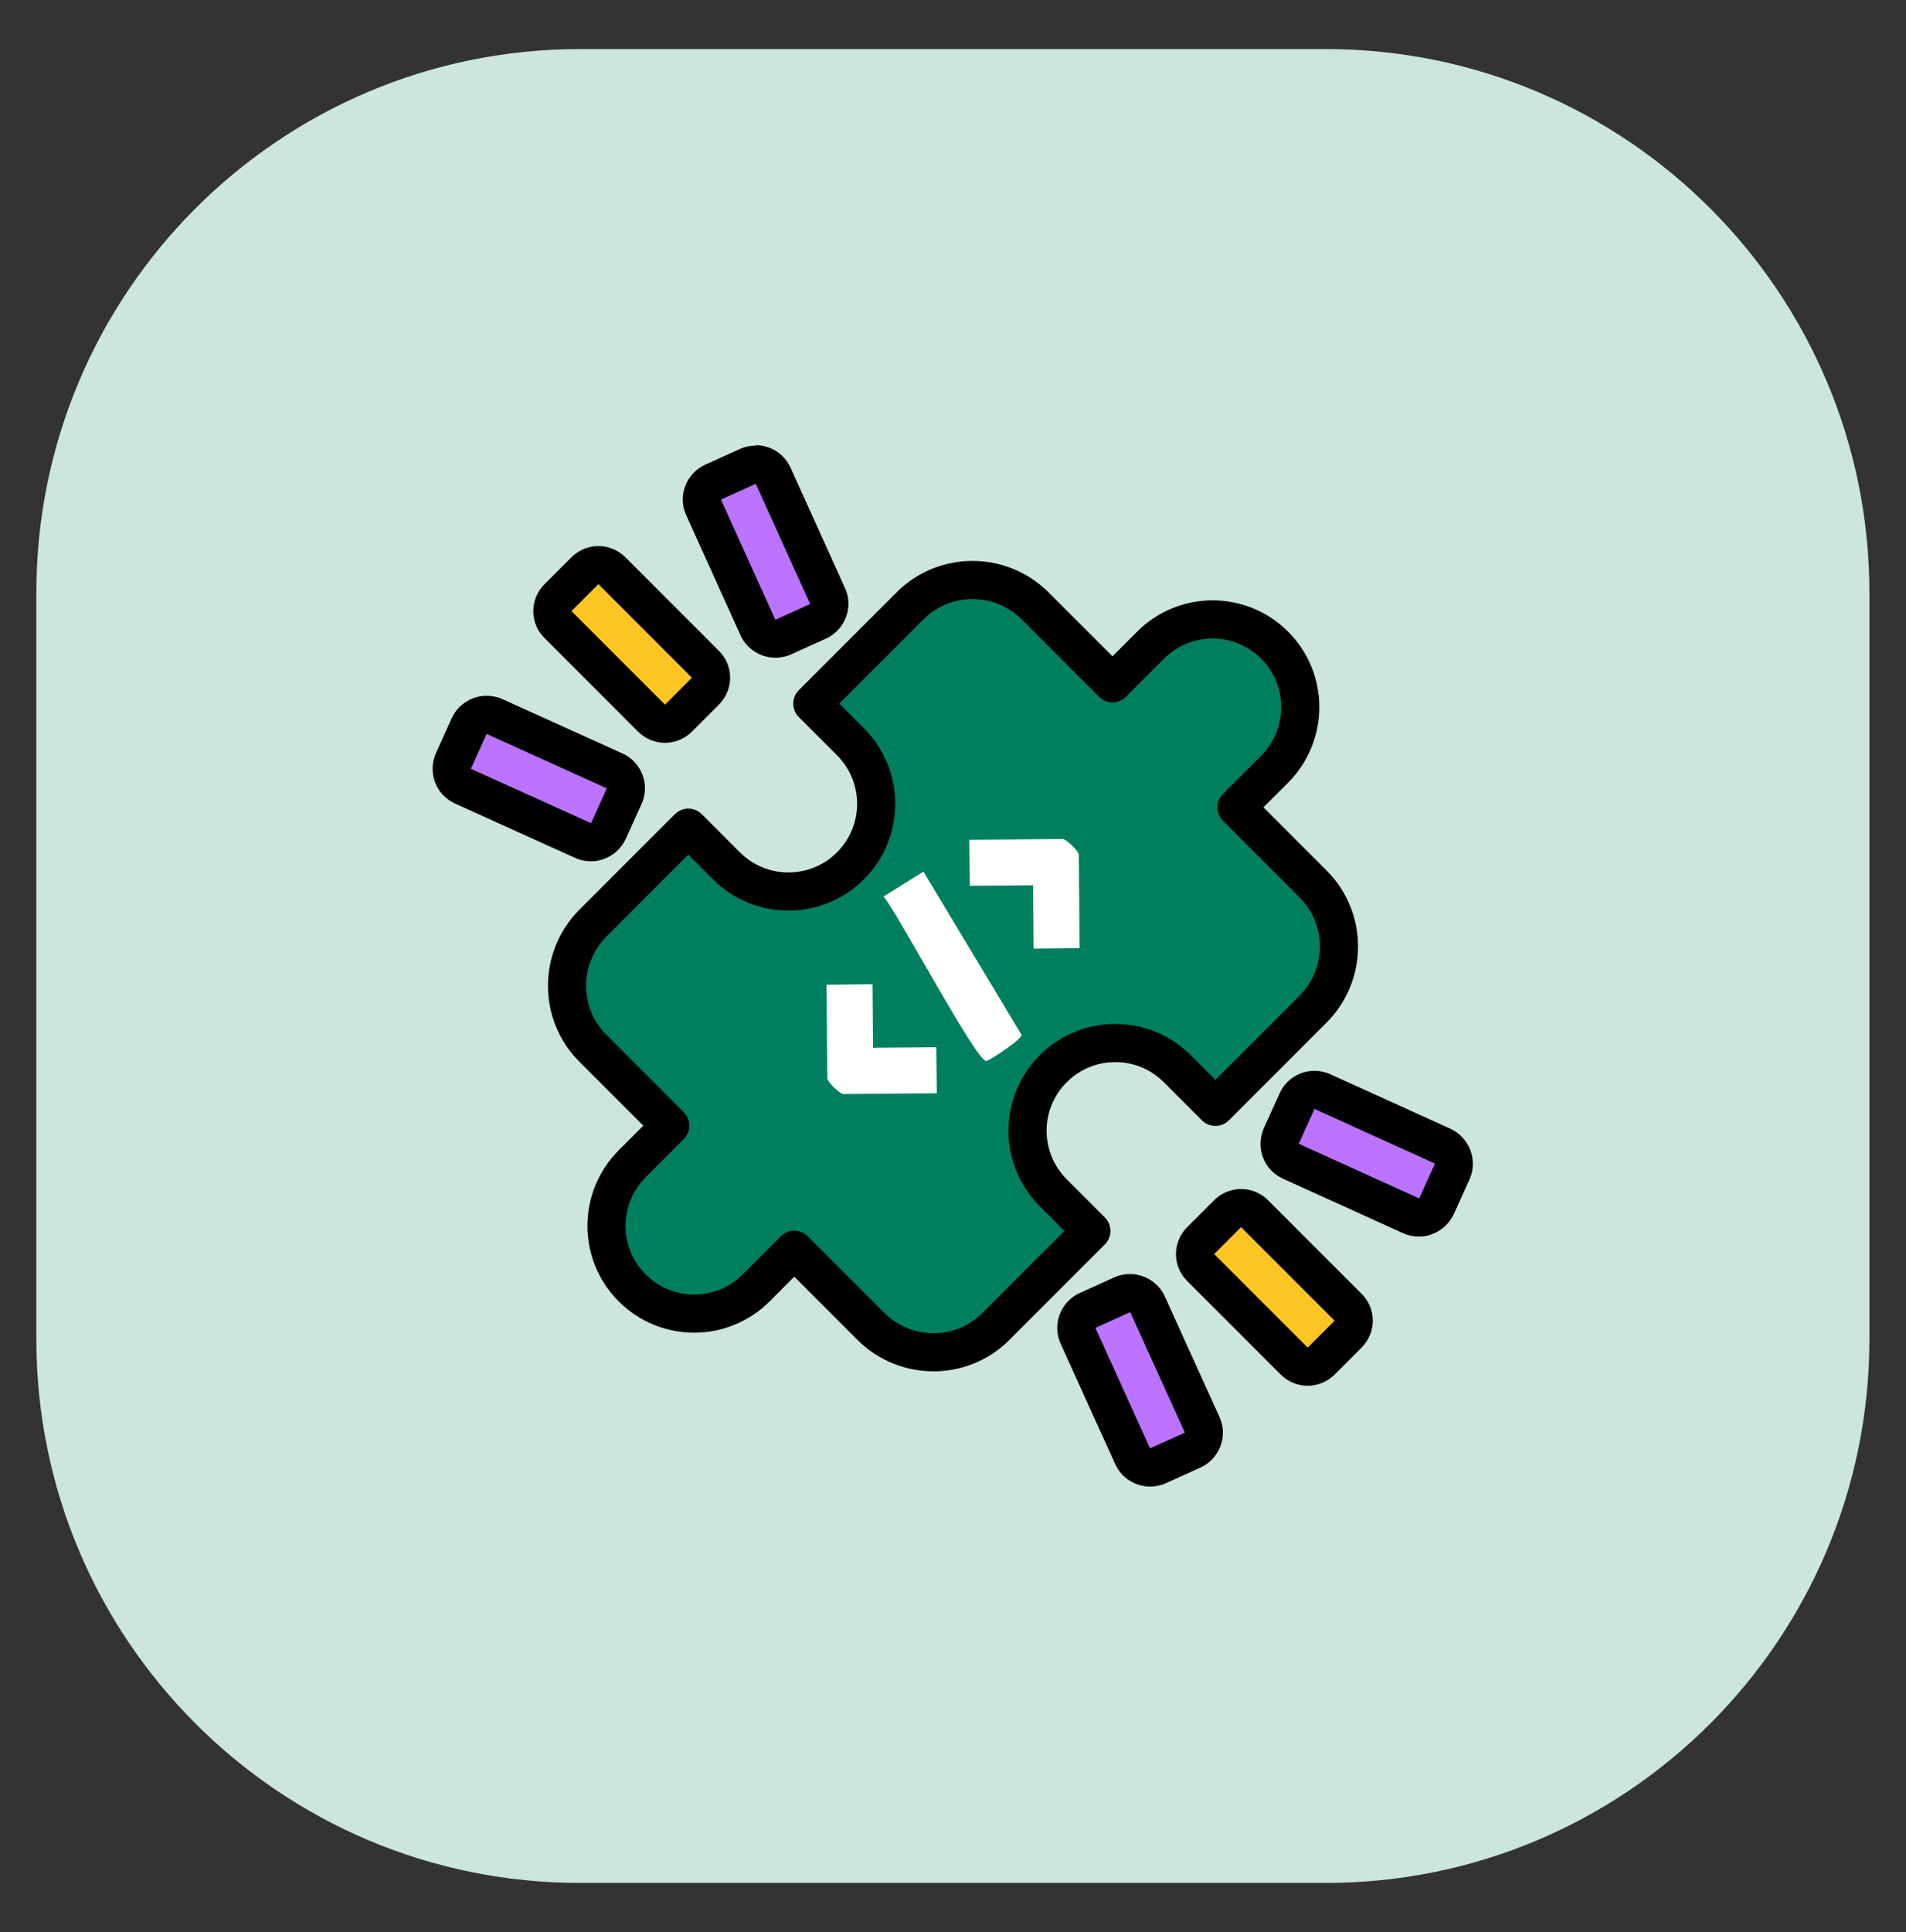 <svg width="75" height="76" viewBox="0 0 75 76" fill="none" xmlns="http://www.w3.org/2000/svg">
<rect x="0" y="0" width="75" height="76" fill="#333333" stroke="none"/>
<path d="M52.17 1.93H22.82C11.006 1.93 1.43 11.506 1.43 23.32V52.67C1.43 64.483 11.006 74.06 22.82 74.06H52.17C63.983 74.06 73.56 64.483 73.56 52.67V23.32C73.56 11.506 63.983 1.93 52.17 1.93Z" fill="#CCE5DF"/>
<path d="M50.155 25.375C50.835 26.055 51.165 26.935 51.165 27.815C51.165 28.695 50.825 29.585 50.155 30.255L48.655 31.755L51.675 34.775C53.025 36.125 53.025 38.325 51.675 39.685L47.825 43.535L46.325 42.035C45.645 41.355 44.765 41.025 43.885 41.025C43.005 41.025 42.125 41.355 41.445 42.035C40.095 43.385 40.095 45.565 41.445 46.915L42.945 48.415L39.185 52.175C37.835 53.525 35.635 53.525 34.275 52.175L31.255 49.155L29.755 50.655C28.405 52.005 26.225 52.005 24.875 50.655C24.195 49.975 23.865 49.095 23.865 48.215C23.865 47.335 24.205 46.445 24.875 45.775L26.375 44.275L23.325 41.225C21.975 39.875 21.975 37.675 23.325 36.315L27.085 32.555L28.585 34.055C29.265 34.735 30.145 35.065 31.025 35.065C31.905 35.065 32.785 34.735 33.465 34.055C34.815 32.705 34.815 30.525 33.465 29.175L31.965 27.675L35.815 23.825C37.165 22.475 39.365 22.475 40.725 23.825L43.775 26.875L45.275 25.375C46.625 24.025 48.805 24.025 50.155 25.375Z" fill="#007F5F" stroke="black" stroke-width="1.5" stroke-linecap="round" stroke-linejoin="round"/>
<path d="M36.336 34.281L40.196 40.701C40.236 40.871 38.936 41.711 38.816 41.731C38.436 41.791 35.326 35.911 34.766 35.261L36.326 34.291L36.336 34.281Z" fill="white"/>
<path d="M42.481 37.29L40.671 37.31L40.651 34.82L38.161 34.84L38.141 33.03L41.821 33C41.951 33 42.451 33.48 42.451 33.62L42.481 37.3V37.29Z" fill="white"/>
<path d="M34.333 38.721L34.353 41.211L36.843 41.191L36.863 43.001L33.183 43.031C33.053 43.031 32.553 42.551 32.553 42.411L32.523 38.731L34.333 38.711V38.721Z" fill="white"/>
<path d="M51.443 53.756C51.253 53.756 51.063 53.686 50.913 53.536L47.233 49.856C46.943 49.566 46.943 49.086 47.233 48.796L48.293 47.736C48.433 47.596 48.623 47.516 48.823 47.516C49.023 47.516 49.213 47.596 49.353 47.736L53.033 51.416C53.173 51.556 53.253 51.746 53.253 51.946C53.253 52.146 53.173 52.336 53.033 52.476L51.973 53.536C51.823 53.686 51.633 53.756 51.443 53.756Z" fill="#FDC521"/>
<path d="M48.836 48.266L52.516 51.946L51.456 53.006L47.776 49.326L48.836 48.266ZM48.836 46.766C48.456 46.766 48.066 46.916 47.776 47.206L46.716 48.266C46.126 48.856 46.126 49.806 46.716 50.386L50.396 54.066C50.686 54.356 51.076 54.506 51.456 54.506C51.836 54.506 52.226 54.356 52.516 54.066L53.576 53.006C54.166 52.416 54.166 51.466 53.576 50.886L49.896 47.206C49.606 46.916 49.216 46.766 48.836 46.766Z" fill="black"/>
<path d="M26.154 28.467C25.964 28.467 25.774 28.397 25.624 28.247L21.944 24.567C21.654 24.277 21.654 23.797 21.944 23.507L23.004 22.447C23.144 22.307 23.334 22.227 23.534 22.227C23.734 22.227 23.924 22.307 24.064 22.447L27.744 26.127C27.884 26.267 27.964 26.457 27.964 26.657C27.964 26.857 27.884 27.047 27.744 27.187L26.684 28.247C26.534 28.397 26.344 28.467 26.154 28.467Z" fill="#FDC521"/>
<path d="M23.547 22.977L27.227 26.657L26.167 27.717L22.487 24.037L23.547 22.977ZM23.547 21.477C23.167 21.477 22.777 21.627 22.487 21.917L21.427 22.977C20.837 23.567 20.837 24.517 21.427 25.097L25.107 28.777C25.387 29.057 25.767 29.217 26.167 29.217C26.567 29.217 26.947 29.057 27.227 28.777L28.287 27.717C28.877 27.127 28.877 26.177 28.287 25.597L24.607 21.917C24.317 21.627 23.927 21.477 23.547 21.477Z" fill="black"/>
<path d="M55.846 47.879C55.746 47.879 55.636 47.859 55.536 47.809L50.796 45.659C50.616 45.579 50.476 45.429 50.406 45.239C50.336 45.049 50.346 44.849 50.426 44.669L51.046 43.299C51.176 43.019 51.446 42.859 51.726 42.859C51.826 42.859 51.936 42.879 52.036 42.929L56.776 45.079C56.956 45.159 57.096 45.309 57.166 45.499C57.236 45.689 57.226 45.889 57.146 46.069L56.526 47.439C56.396 47.719 56.126 47.879 55.846 47.879Z" fill="#BC73FF"/>
<path d="M51.725 43.617L56.465 45.767L55.845 47.137L51.105 44.987L51.725 43.617ZM51.725 42.117C51.155 42.117 50.605 42.447 50.355 42.997L49.735 44.367C49.575 44.727 49.555 45.137 49.695 45.517C49.835 45.897 50.115 46.187 50.475 46.357L55.215 48.507C55.415 48.597 55.625 48.637 55.835 48.637C56.015 48.637 56.195 48.607 56.365 48.537C56.735 48.397 57.035 48.117 57.205 47.757L57.825 46.387C58.165 45.637 57.825 44.747 57.075 44.397L52.335 42.247C52.135 42.157 51.925 42.117 51.715 42.117H51.725Z" fill="black"/>
<path d="M23.259 33.127C23.149 33.127 23.049 33.107 22.949 33.057L18.219 30.917C17.839 30.747 17.679 30.307 17.849 29.927L18.469 28.557C18.549 28.377 18.699 28.237 18.889 28.167C18.979 28.137 19.069 28.117 19.149 28.117C19.259 28.117 19.359 28.137 19.459 28.187L24.189 30.327C24.569 30.497 24.729 30.937 24.559 31.317L23.939 32.687C23.859 32.867 23.709 33.007 23.519 33.077C23.429 33.107 23.339 33.127 23.259 33.127Z" fill="#BC73FF"/>
<path d="M19.147 28.867L23.877 31.007L23.257 32.377L18.527 30.237L19.147 28.867ZM19.147 27.367C18.577 27.367 18.027 27.697 17.777 28.247L17.157 29.617C16.997 29.977 16.977 30.397 17.117 30.767C17.257 31.137 17.537 31.437 17.907 31.607L22.637 33.747C22.837 33.837 23.047 33.877 23.257 33.877C23.437 33.877 23.617 33.847 23.787 33.777C24.157 33.637 24.457 33.357 24.627 32.987L25.247 31.617C25.587 30.867 25.247 29.977 24.497 29.637L19.767 27.497C19.567 27.407 19.357 27.367 19.147 27.367Z" fill="black"/>
<path d="M45.255 57.719C45.166 57.719 45.075 57.699 44.995 57.669C44.806 57.599 44.656 57.459 44.575 57.279L42.425 52.539C42.255 52.159 42.425 51.719 42.795 51.549L44.166 50.929C44.266 50.889 44.365 50.859 44.475 50.859C44.566 50.859 44.656 50.879 44.736 50.909C44.925 50.979 45.075 51.119 45.156 51.299L47.306 56.039C47.475 56.419 47.306 56.859 46.935 57.029L45.566 57.649C45.465 57.689 45.365 57.719 45.255 57.719Z" fill="#BC73FF"/>
<path d="M44.474 51.609L46.624 56.349L45.254 56.969L43.104 52.229L44.474 51.609ZM44.474 50.109C44.264 50.109 44.054 50.149 43.854 50.239L42.484 50.859C41.734 51.199 41.394 52.089 41.734 52.849L43.884 57.589C44.134 58.139 44.684 58.469 45.254 58.469C45.464 58.469 45.674 58.429 45.874 58.339L47.244 57.719C47.604 57.559 47.884 57.249 48.024 56.879C48.164 56.509 48.154 56.089 47.984 55.729L45.834 50.989C45.674 50.629 45.364 50.349 44.994 50.209C44.824 50.149 44.644 50.109 44.464 50.109H44.474Z" fill="black"/>
<path d="M30.512 25.131C30.422 25.131 30.332 25.111 30.252 25.081C30.062 25.011 29.912 24.871 29.832 24.691L27.692 19.961C27.612 19.781 27.602 19.571 27.672 19.391C27.742 19.201 27.882 19.051 28.062 18.971L29.432 18.351C29.532 18.301 29.642 18.281 29.742 18.281C30.032 18.281 30.302 18.441 30.422 18.721L32.562 23.451C32.732 23.831 32.562 24.271 32.192 24.441L30.822 25.061C30.722 25.101 30.622 25.131 30.512 25.131Z" fill="#BC73FF"/>
<path d="M29.739 19.028L31.879 23.758L30.509 24.378L28.369 19.648L29.739 19.028ZM29.739 17.528C29.529 17.528 29.319 17.568 29.119 17.658L27.749 18.278C26.999 18.618 26.659 19.508 26.999 20.258L29.139 24.988C29.389 25.538 29.939 25.868 30.509 25.868C30.719 25.868 30.929 25.828 31.129 25.738L32.499 25.118C32.859 24.958 33.149 24.648 33.289 24.278C33.429 23.908 33.419 23.488 33.249 23.128L31.109 18.398C30.949 18.038 30.639 17.748 30.269 17.608C30.099 17.548 29.919 17.508 29.739 17.508V17.528Z" fill="black"/>
</svg>
